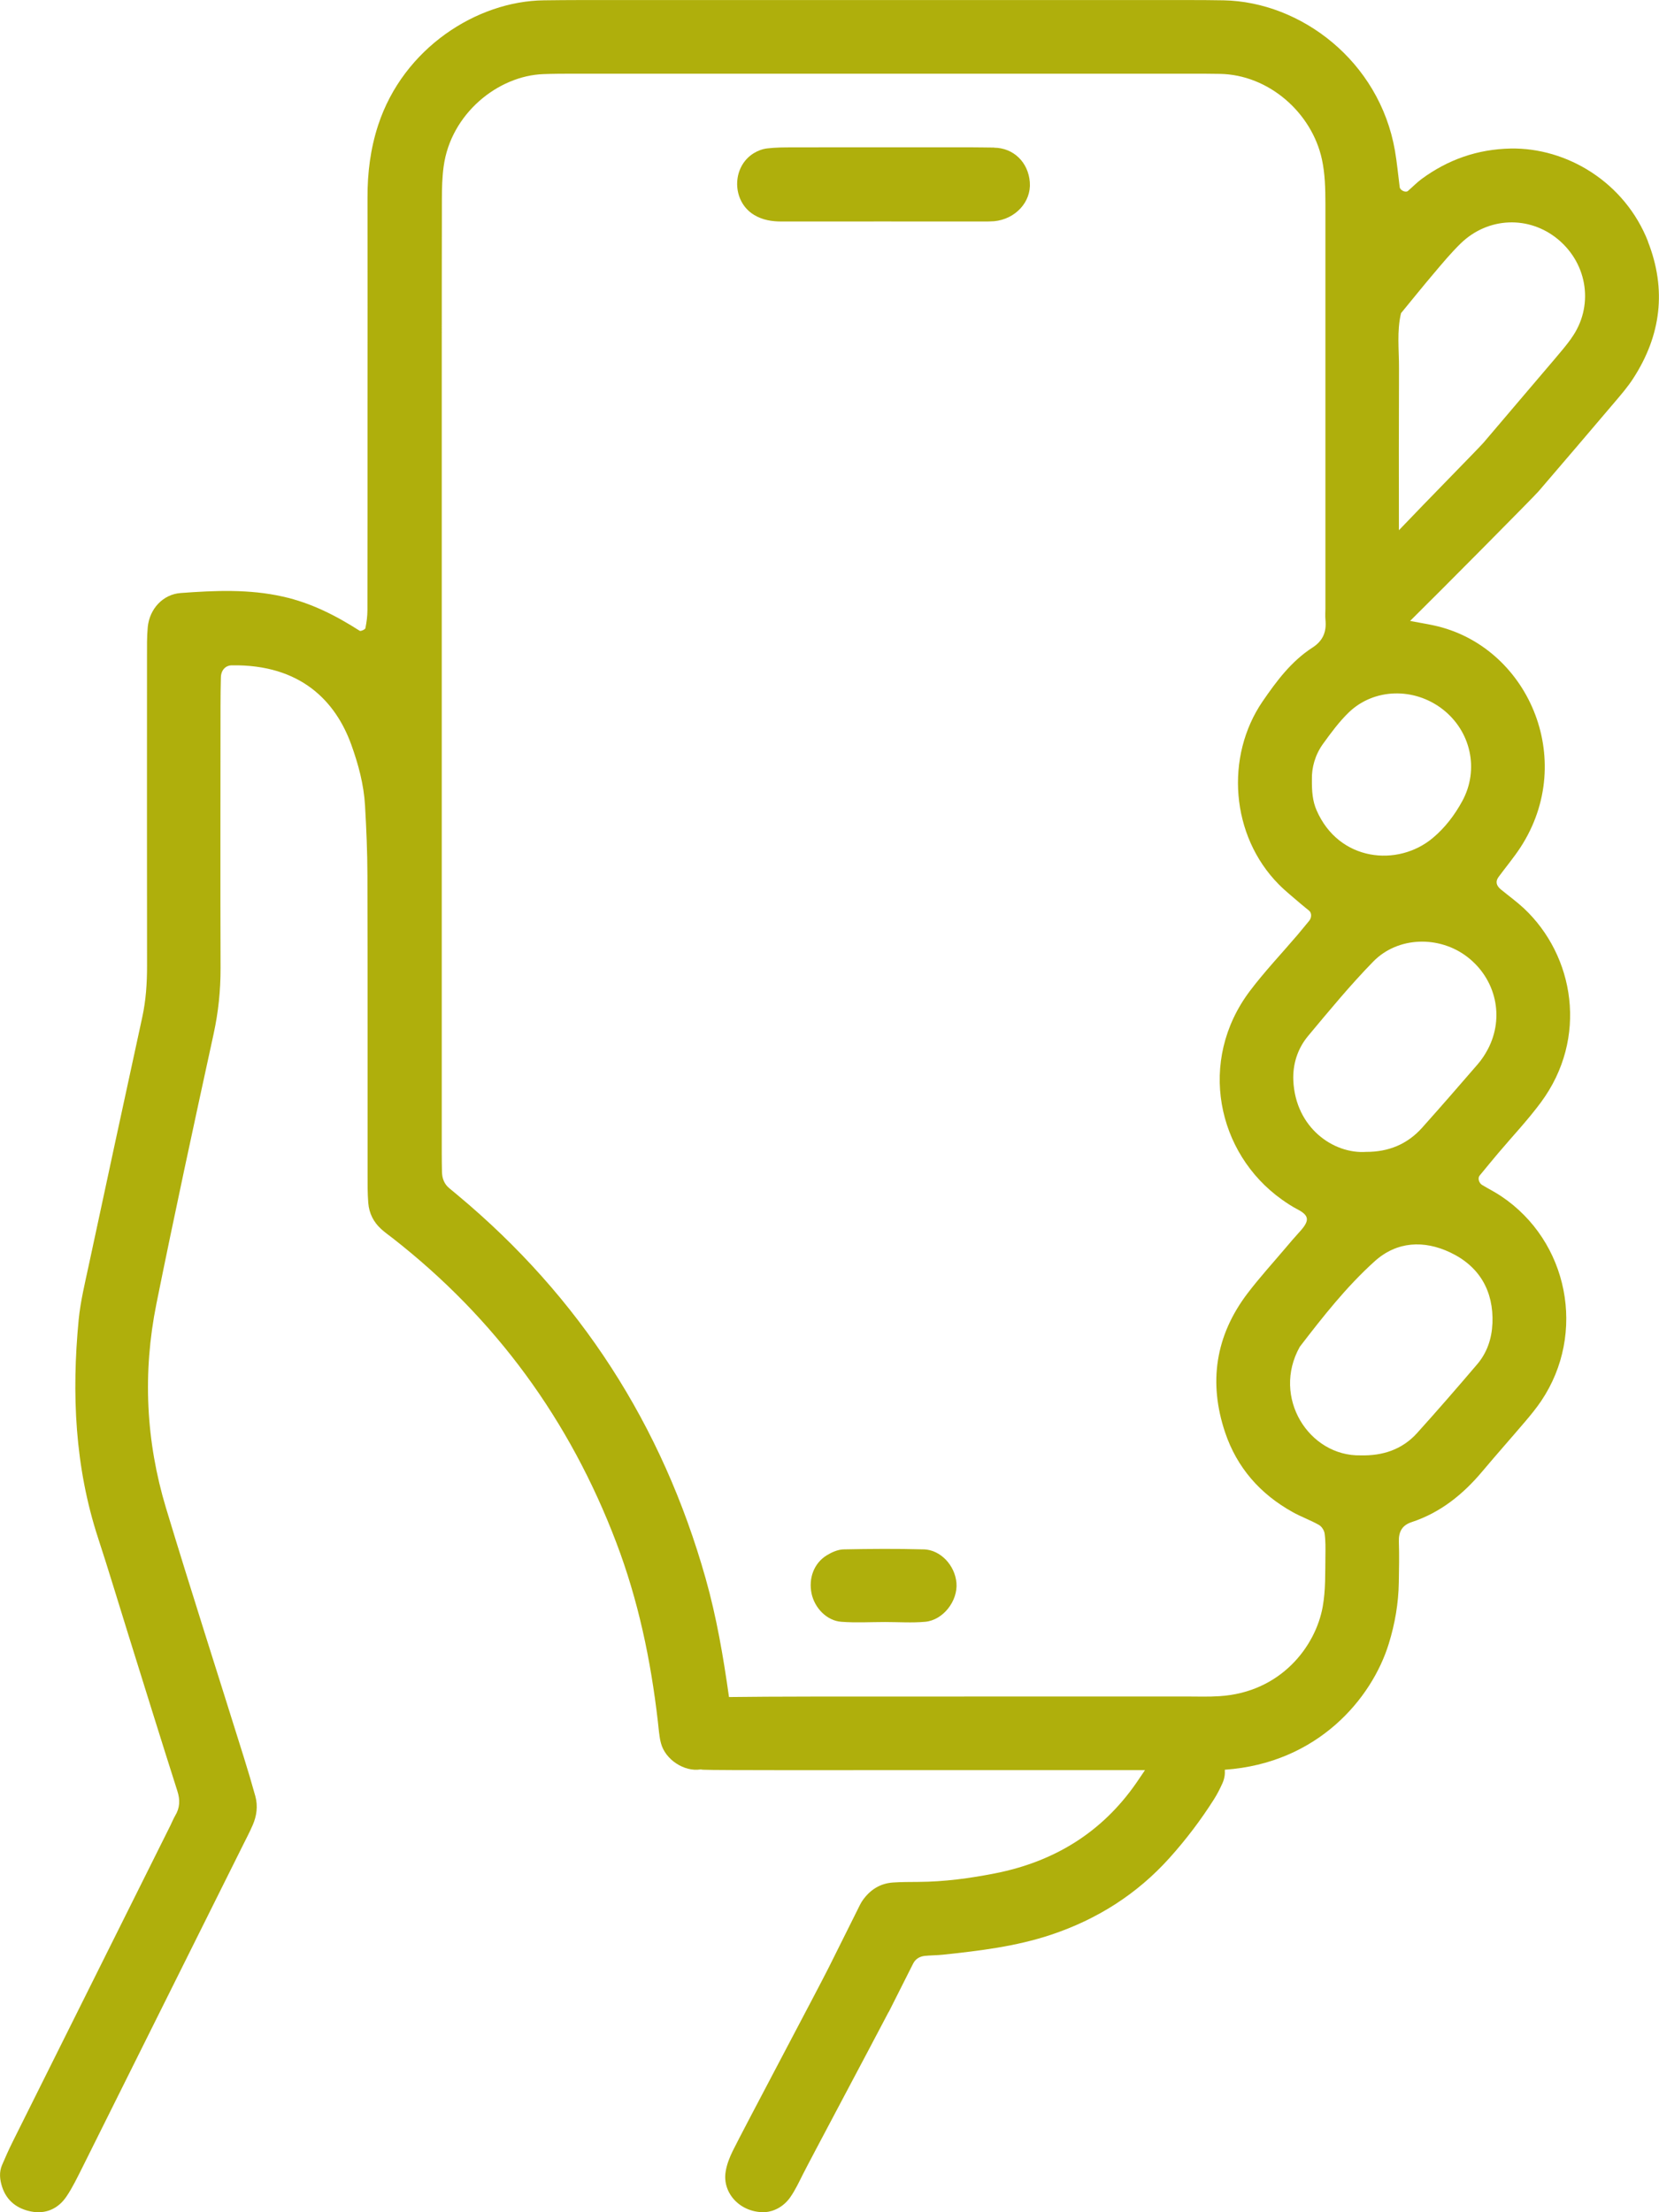 <svg width="36" height="48" viewBox="0 0 36 48" fill="none" xmlns="http://www.w3.org/2000/svg">
<g clip-path="url(#clip0_1_55)">
<path d="M35.762 5.241C35.259 3.958 34.004 3.2 32.779 3.223C32.058 3.238 31.425 3.462 30.852 3.881C30.745 3.96 30.652 4.057 30.551 4.144C30.501 4.186 30.381 4.129 30.373 4.059C30.339 3.795 30.315 3.53 30.27 3.268C29.932 1.324 28.226 0.039 26.553 0.007C26.287 0.002 26.021 0.001 25.755 0.001C21.368 0.001 16.982 0.001 12.596 0.001C12.33 0.001 12.064 0.004 11.798 0.007C10.347 0.025 8.753 1.045 8.206 2.715C8.038 3.228 7.973 3.751 7.975 4.288C7.978 5.859 7.975 7.432 7.975 9.003C7.975 10.415 7.976 11.828 7.973 13.239C7.973 13.37 7.955 13.502 7.929 13.631C7.924 13.658 7.828 13.701 7.806 13.687C7.289 13.356 6.751 13.082 6.144 12.946C5.406 12.779 4.664 12.812 3.922 12.867C3.534 12.895 3.244 13.213 3.206 13.608C3.186 13.82 3.19 14.034 3.19 14.247C3.189 16.485 3.188 18.723 3.191 20.96C3.191 21.335 3.167 21.704 3.087 22.071C2.697 23.867 2.309 25.662 1.925 27.458C1.841 27.849 1.746 28.24 1.707 28.636C1.553 30.241 1.623 31.827 2.13 33.376C2.354 34.059 2.559 34.747 2.774 35.434C3.131 36.577 3.485 37.721 3.849 38.862C3.911 39.055 3.904 39.225 3.802 39.395C3.761 39.464 3.733 39.539 3.697 39.61C2.557 41.896 1.416 44.182 0.276 46.469C0.193 46.636 0.117 46.806 0.044 46.977C-0.021 47.131 -0.006 47.286 0.044 47.445C0.145 47.758 0.377 47.927 0.678 47.985C0.993 48.045 1.262 47.925 1.441 47.661C1.574 47.465 1.678 47.246 1.786 47.032C2.95 44.699 4.112 42.364 5.275 40.03C5.346 39.887 5.421 39.746 5.484 39.599C5.571 39.399 5.599 39.187 5.541 38.974C5.463 38.692 5.379 38.411 5.292 38.132C4.729 36.328 4.149 34.529 3.602 32.72C3.164 31.268 3.094 29.783 3.393 28.295C3.787 26.338 4.21 24.386 4.635 22.435C4.738 21.963 4.787 21.493 4.786 21.01C4.78 19.119 4.784 17.227 4.785 15.335C4.785 15.122 4.788 14.909 4.793 14.697C4.797 14.541 4.893 14.438 5.03 14.436C6.526 14.413 7.283 15.216 7.623 16.158C7.777 16.586 7.895 17.024 7.921 17.478C7.95 17.983 7.972 18.489 7.973 18.995C7.979 21.153 7.976 23.311 7.977 25.469C7.977 25.682 7.974 25.895 7.992 26.107C8.01 26.326 8.106 26.517 8.27 26.666C8.348 26.738 8.436 26.799 8.519 26.864C10.755 28.61 12.365 30.815 13.373 33.469C13.85 34.722 14.122 36.021 14.275 37.348C14.294 37.507 14.302 37.668 14.342 37.821C14.435 38.18 14.846 38.447 15.199 38.393C15.2 38.393 15.201 38.393 15.203 38.392C15.221 38.395 15.241 38.398 15.264 38.399C15.449 38.413 18.714 38.408 18.9 38.408C20.882 38.408 22.864 38.408 24.846 38.408C24.785 38.498 24.723 38.589 24.662 38.679C23.913 39.763 22.87 40.396 21.594 40.647C21.048 40.755 20.494 40.829 19.935 40.833C19.749 40.834 19.563 40.834 19.378 40.846C19.095 40.865 18.878 41.007 18.717 41.236C18.672 41.301 18.64 41.375 18.604 41.446C18.397 41.862 18.189 42.278 17.982 42.693C17.753 43.151 16.125 46.214 15.899 46.673C15.83 46.814 15.77 46.968 15.746 47.122C15.671 47.59 16.069 48.019 16.605 47.999C16.795 47.984 17.007 47.88 17.151 47.672C17.256 47.52 17.336 47.351 17.419 47.185C17.593 46.84 18.882 44.424 19.283 43.655H19.286C19.462 43.306 19.638 42.955 19.815 42.605C19.866 42.503 19.958 42.45 20.069 42.438C20.2 42.425 20.334 42.426 20.465 42.412C21.256 42.328 22.044 42.234 22.806 41.98C23.81 41.645 24.672 41.099 25.38 40.311C25.736 39.914 26.057 39.492 26.342 39.042C26.413 38.931 26.473 38.812 26.527 38.692C26.571 38.594 26.585 38.497 26.578 38.399C28.595 38.259 29.77 36.853 30.136 35.666C30.271 35.229 30.347 34.786 30.354 34.331C30.359 34.038 30.365 33.745 30.355 33.451C30.348 33.236 30.426 33.094 30.631 33.027C31.258 32.82 31.747 32.425 32.166 31.926C32.474 31.559 32.793 31.201 33.103 30.836C33.223 30.695 33.341 30.55 33.445 30.396C34.43 28.931 34.037 26.93 32.573 25.953C32.441 25.865 32.299 25.793 32.163 25.712C32.091 25.669 32.063 25.562 32.107 25.508C32.242 25.344 32.377 25.18 32.514 25.017C32.824 24.651 33.154 24.302 33.438 23.918C34.469 22.524 34.168 20.736 33.063 19.704C32.907 19.56 32.734 19.435 32.57 19.3C32.466 19.216 32.448 19.124 32.518 19.029C32.675 18.815 32.848 18.61 32.993 18.388C34.241 16.472 33.143 14.008 31.113 13.57C30.943 13.533 30.77 13.507 30.599 13.473C31.232 12.849 33.281 10.783 33.386 10.661C33.941 10.015 34.494 9.367 35.045 8.718C35.183 8.555 35.323 8.393 35.438 8.215C36.045 7.28 36.169 6.285 35.76 5.242L35.762 5.241ZM28.761 33.751C28.755 34.123 28.769 34.493 28.702 34.865C28.546 35.727 27.791 36.72 26.462 36.803C26.223 36.819 25.983 36.81 25.744 36.81C23.485 36.81 21.225 36.81 18.965 36.811C18.764 36.811 16.634 36.809 15.819 36.822C15.697 35.955 15.551 35.094 15.312 34.248C14.373 30.922 12.586 28.146 9.933 25.934C9.871 25.883 9.81 25.832 9.749 25.781C9.638 25.69 9.594 25.566 9.591 25.429C9.585 25.19 9.586 24.95 9.586 24.71C9.586 21.353 9.586 17.996 9.586 14.639C9.586 12.561 9.586 10.483 9.586 8.404C9.586 7.046 9.586 5.687 9.589 4.329C9.589 4.09 9.595 3.848 9.627 3.612C9.781 2.472 10.802 1.643 11.793 1.608C12.006 1.6 12.219 1.599 12.431 1.599C16.924 1.599 21.417 1.599 25.91 1.599C26.096 1.599 26.282 1.6 26.468 1.603C27.533 1.619 28.468 2.449 28.686 3.46C28.754 3.777 28.76 4.094 28.761 4.413C28.761 7.343 28.761 10.274 28.761 13.205C28.761 13.285 28.754 13.366 28.762 13.445C28.788 13.706 28.712 13.902 28.479 14.052C28.023 14.346 27.702 14.776 27.4 15.216C26.58 16.412 26.704 18.133 27.748 19.188C27.897 19.339 28.065 19.471 28.225 19.61C28.285 19.663 28.349 19.71 28.409 19.761C28.464 19.808 28.466 19.909 28.411 19.977C28.327 20.08 28.242 20.183 28.157 20.284C27.812 20.689 27.443 21.077 27.123 21.501C25.98 23.017 26.408 25.024 27.814 26.026C27.922 26.103 28.034 26.177 28.151 26.238C28.42 26.376 28.418 26.489 28.206 26.722C28.098 26.84 27.994 26.962 27.891 27.084C27.616 27.409 27.328 27.725 27.071 28.063C26.374 28.98 26.22 29.998 26.586 31.084C26.843 31.846 27.347 32.418 28.049 32.808C28.234 32.912 28.436 32.983 28.62 33.087C28.679 33.12 28.735 33.206 28.744 33.274C28.766 33.431 28.763 33.593 28.761 33.752V33.751ZM32.385 28.719C32.371 29.045 32.269 29.35 32.056 29.6C31.625 30.106 31.19 30.607 30.746 31.099C30.422 31.455 30 31.59 29.526 31.578C28.403 31.603 27.59 30.316 28.206 29.221C28.708 28.568 29.218 27.918 29.83 27.367C30.312 26.932 30.901 26.906 31.469 27.175C32.102 27.475 32.414 28.009 32.386 28.719H32.385ZM32.287 22.764C32.226 22.881 32.151 22.993 32.065 23.093C31.666 23.555 31.265 24.016 30.858 24.471C30.539 24.826 30.133 24.995 29.646 24.993C28.937 25.043 28.112 24.471 28.065 23.446C28.049 23.093 28.157 22.753 28.383 22.481C28.842 21.931 29.299 21.376 29.799 20.864C30.334 20.316 31.234 20.296 31.841 20.763C32.464 21.244 32.651 22.072 32.287 22.764V22.764ZM31.301 15.386C31.92 15.864 32.103 16.699 31.731 17.382C31.565 17.686 31.356 17.961 31.089 18.184C30.332 18.816 29.054 18.694 28.57 17.582C28.483 17.384 28.466 17.173 28.468 16.922C28.46 16.658 28.537 16.377 28.713 16.135C28.883 15.9 29.058 15.662 29.265 15.461C29.812 14.931 30.682 14.91 31.301 15.386ZM34.096 7.344C33.987 7.495 33.867 7.637 33.746 7.779C33.229 8.388 32.71 8.994 32.194 9.603C32.104 9.709 30.966 10.864 30.356 11.505C30.354 10.332 30.354 9.161 30.358 7.988C30.36 7.591 30.308 7.189 30.402 6.795C30.639 6.507 30.872 6.217 31.113 5.933C31.302 5.71 31.489 5.484 31.699 5.28C32.291 4.707 33.179 4.673 33.806 5.191C34.462 5.734 34.589 6.661 34.095 7.343L34.096 7.344Z" fill="#AFAF0C"/>
<path d="M21.571 3.202C21.412 3.201 21.253 3.197 21.095 3.197C20.46 3.197 19.824 3.197 19.189 3.197C18.527 3.197 17.866 3.196 17.204 3.198C17.019 3.198 16.833 3.198 16.65 3.22C16.548 3.231 16.443 3.271 16.355 3.325C15.873 3.623 15.878 4.367 16.36 4.661C16.547 4.775 16.751 4.807 16.968 4.806C18.423 4.804 19.88 4.806 21.335 4.806C21.415 4.806 21.495 4.806 21.573 4.8C22.034 4.756 22.38 4.382 22.347 3.954C22.315 3.526 21.999 3.209 21.57 3.204L21.571 3.202Z" fill="#AFAF0C"/>
<path d="M20.044 33.618C19.464 33.602 18.884 33.606 18.304 33.618C18.18 33.621 18.047 33.681 17.938 33.748C17.661 33.92 17.542 34.246 17.611 34.577C17.679 34.894 17.944 35.167 18.258 35.189C18.572 35.213 18.891 35.194 19.206 35.194C19.497 35.194 19.788 35.215 20.076 35.189C20.466 35.154 20.787 34.737 20.755 34.346C20.723 33.967 20.413 33.628 20.043 33.617L20.044 33.618Z" fill="#AFAF0C"/>
</g>
<defs>
<clipPath id="clip0_1_55">
<rect width="36" height="48" fill="white"/>
</clipPath>
</defs>
</svg>
